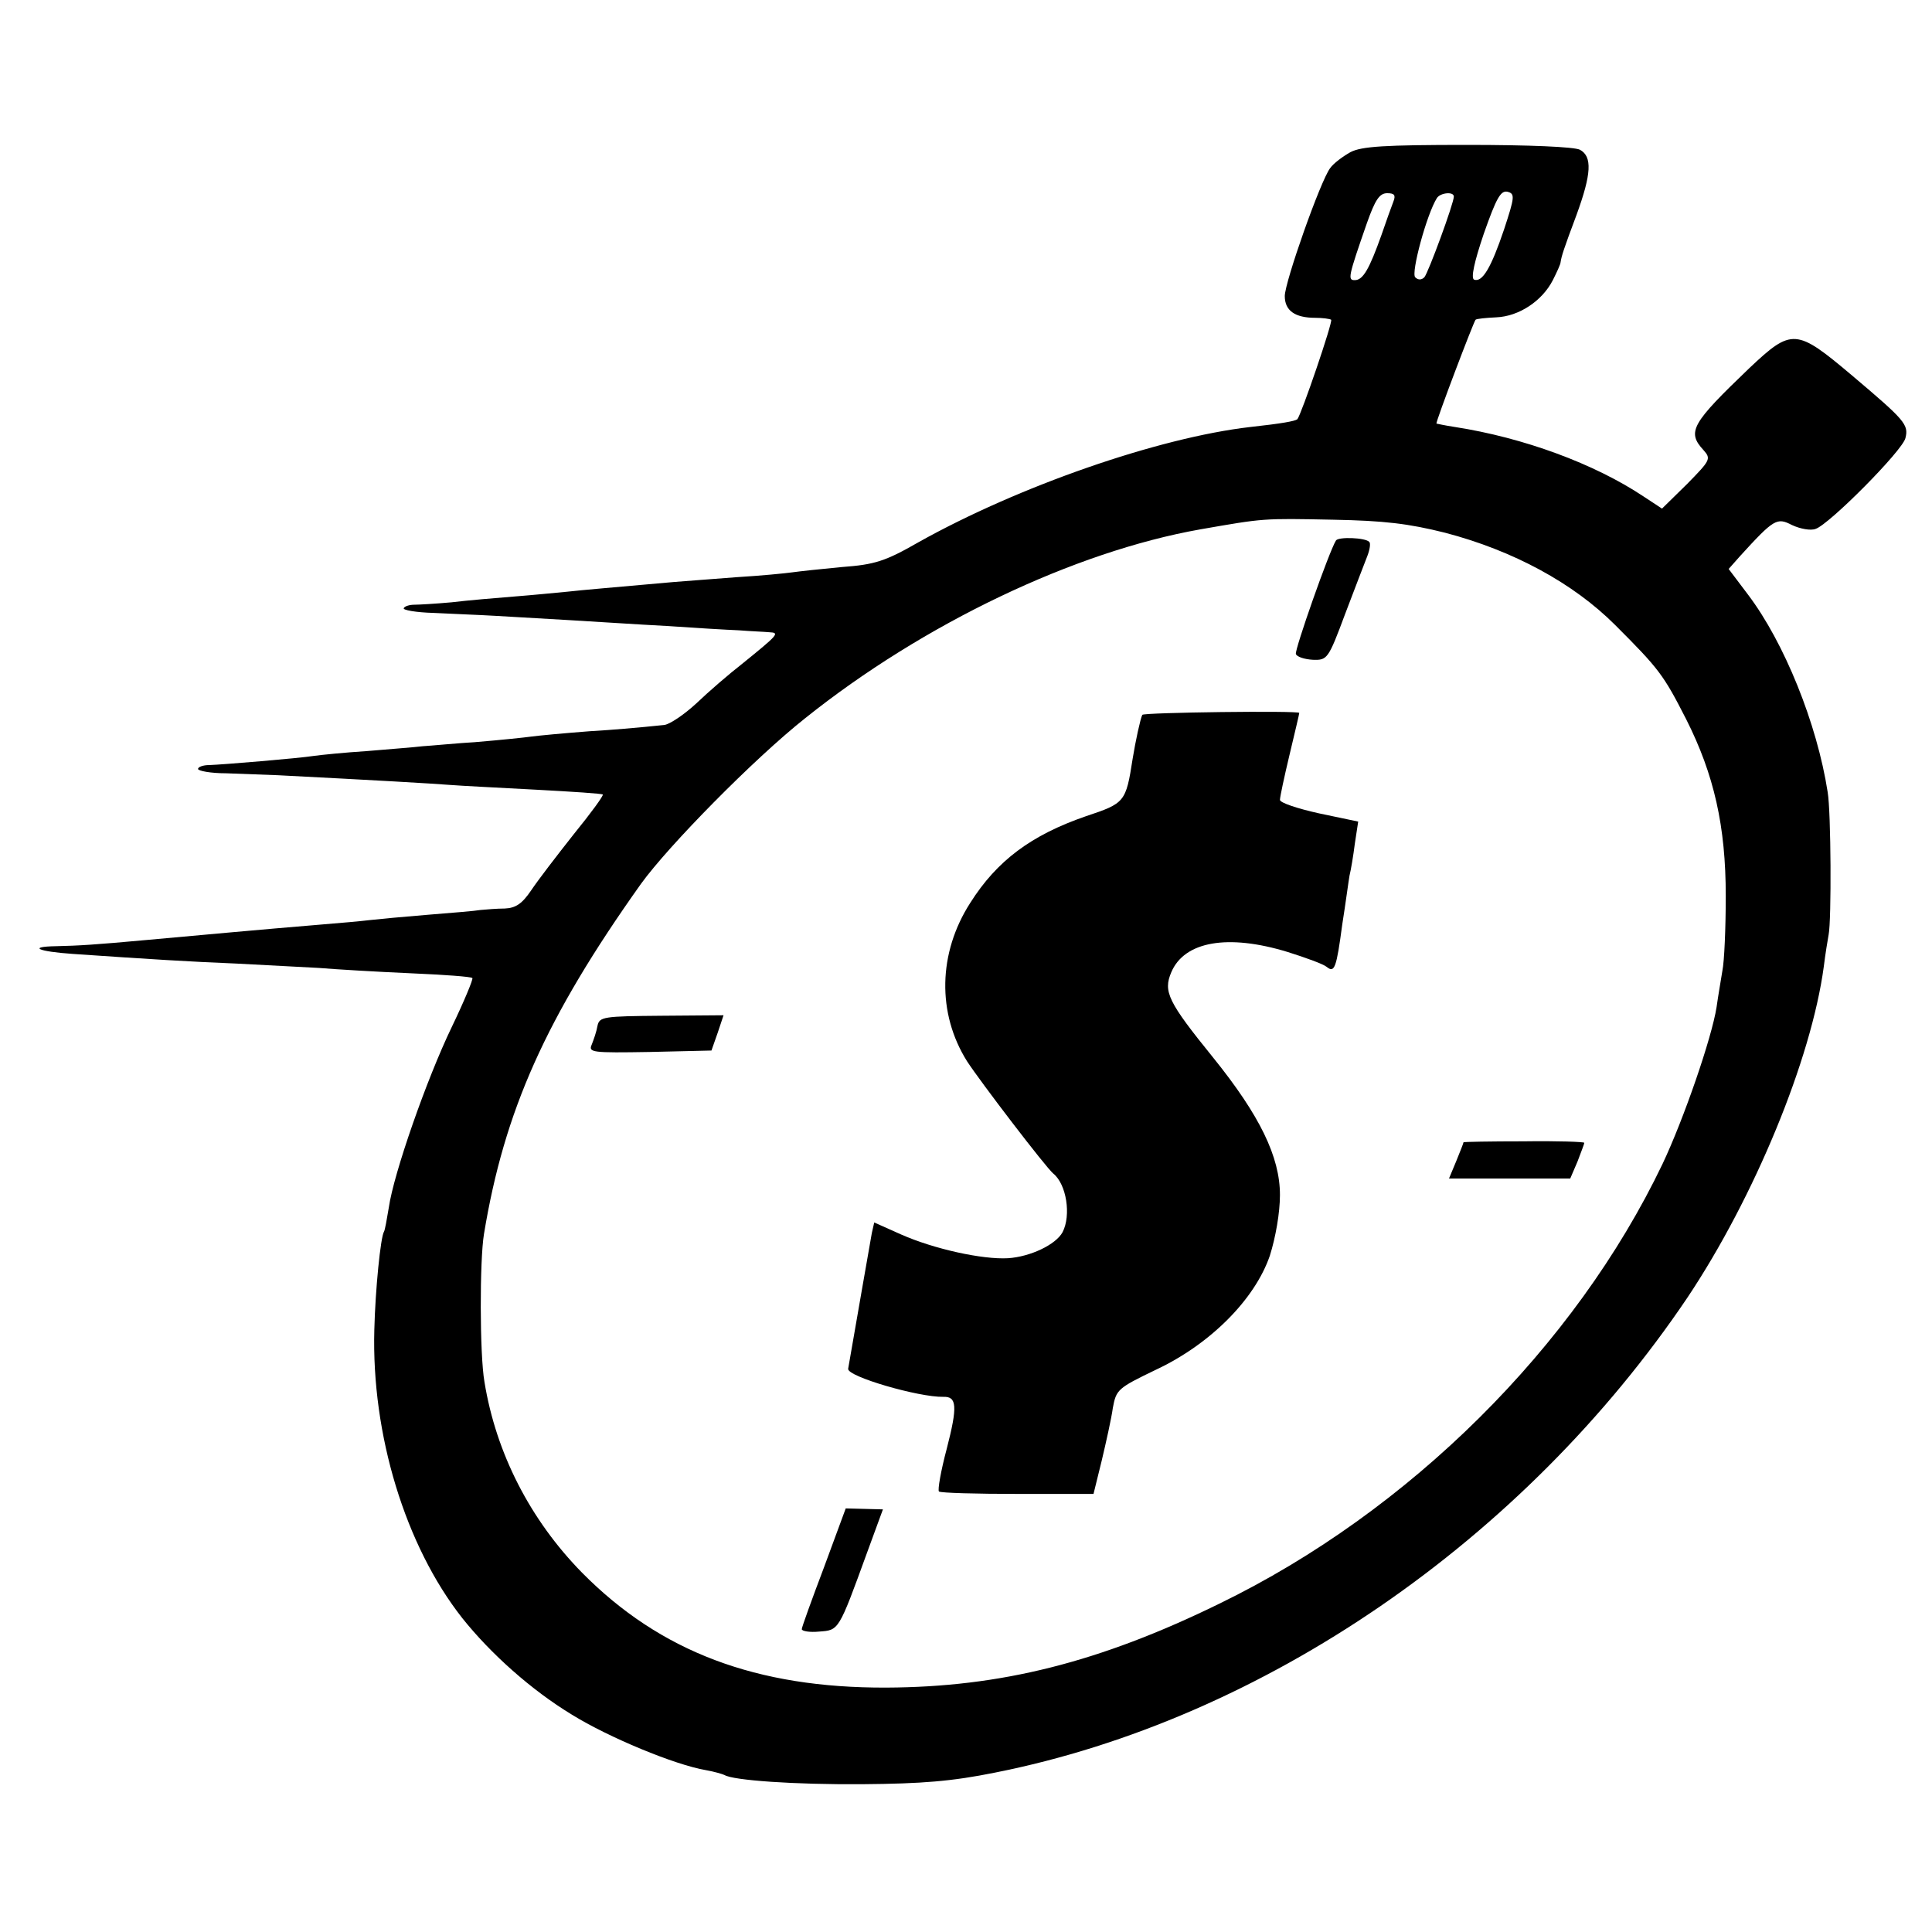 <?xml version="1.0" standalone="no"?>
<!DOCTYPE svg PUBLIC "-//W3C//DTD SVG 20010904//EN"
 "http://www.w3.org/TR/2001/REC-SVG-20010904/DTD/svg10.dtd">
<svg version="1.0" xmlns="http://www.w3.org/2000/svg"
 width="400pt" height="400pt" viewBox="0 0 400 400"
 preserveAspectRatio="xMidYMid meet">
<g transform="translate(0,400) scale(0.1,-0.1)"
fill="#000000" stroke="none">
<path d="M2796 3685 c-16 -9 -35 -23 -42 -33 -20 -26 -94 -236 -94 -265 0 -30
21 -45 63 -45 15 0 30 -2 33 -4 4 -4 -62 -197 -70 -206 -5 -4 -33 -9 -97 -16
-191 -22 -481 -123 -688 -239 -68 -39 -90 -46 -158 -51 -43 -4 -89 -9 -103
-11 -14 -2 -65 -7 -115 -10 -49 -4 -108 -8 -130 -10 -134 -12 -184 -16 -220
-20 -22 -2 -71 -7 -110 -10 -38 -3 -97 -8 -130 -12 -33 -3 -68 -5 -77 -5 -10
0 -20 -3 -22 -7 -3 -4 25 -9 62 -10 37 -2 94 -4 127 -6 33 -2 103 -6 155 -9
52 -3 142 -9 200 -12 58 -4 125 -8 150 -9 25 -2 53 -3 63 -4 22 -1 18 -5 -56
-65 -27 -21 -70 -58 -95 -82 -26 -24 -56 -44 -67 -45 -11 -1 -29 -3 -40 -4
-11 -1 -63 -6 -115 -9 -52 -4 -106 -9 -120 -11 -14 -2 -63 -7 -110 -11 -47 -3
-98 -8 -115 -9 -16 -2 -68 -6 -115 -10 -47 -3 -96 -8 -110 -10 -32 -5 -188
-18 -217 -19 -13 0 -23 -4 -23 -8 0 -4 26 -9 58 -9 31 -1 80 -3 107 -4 214
-11 316 -17 355 -20 25 -2 106 -6 180 -10 74 -4 137 -8 138 -10 2 -2 -25 -39
-60 -82 -34 -43 -74 -95 -88 -116 -19 -28 -32 -37 -55 -38 -16 0 -39 -2 -50
-3 -11 -2 -60 -6 -110 -10 -49 -4 -103 -9 -120 -11 -16 -2 -60 -6 -98 -9 -133
-11 -251 -22 -362 -32 -109 -10 -143 -12 -189 -13 -59 -1 -38 -11 35 -16 160
-11 241 -16 339 -20 58 -3 134 -7 170 -9 36 -3 121 -8 189 -11 69 -3 127 -7
129 -10 2 -2 -17 -48 -43 -102 -52 -108 -120 -303 -130 -373 -4 -24 -8 -47
-10 -50 -7 -11 -18 -120 -20 -203 -6 -217 64 -447 182 -597 59 -74 143 -149
227 -200 76 -47 213 -104 278 -115 17 -3 34 -8 38 -10 18 -11 144 -20 285 -19
124 1 186 6 275 24 555 110 1095 481 1434 984 138 207 256 492 282 685 3 25 8
55 10 66 6 30 5 254 -2 295 -22 142 -90 310 -165 409 l-40 53 23 26 c71 78 77
81 108 65 17 -8 39 -12 49 -8 28 9 180 162 186 188 7 28 -1 37 -111 130 -115
97 -124 98 -212 15 -120 -115 -130 -132 -95 -170 16 -18 14 -21 -34 -70 l-52
-51 -38 25 c-102 68 -249 122 -391 144 -20 3 -38 7 -38 7 -2 3 77 211 81 215
2 2 21 4 43 5 47 2 95 34 117 77 8 16 16 33 16 37 2 13 6 26 33 98 31 85 33
121 7 135 -12 6 -105 10 -233 10 -171 0 -219 -3 -242 -15z m318 -160 c-27 -80
-45 -110 -62 -104 -7 3 0 36 20 95 26 74 35 90 49 87 16 -4 15 -11 -7 -78z
m-229 58 c-4 -10 -15 -41 -25 -70 -25 -70 -38 -93 -55 -93 -15 0 -14 6 25 118
17 48 26 62 42 62 15 0 18 -4 13 -17z m125 10 c0 -14 -53 -158 -61 -167 -6 -6
-13 -6 -19 0 -9 9 24 131 45 164 7 11 35 14 35 3z m-18 -696 c141 -37 265
-104 352 -191 91 -91 100 -103 147 -195 58 -115 82 -222 82 -366 0 -66 -3
-136 -7 -155 -3 -19 -9 -53 -12 -75 -10 -64 -68 -232 -112 -325 -181 -378
-524 -719 -917 -910 -249 -122 -454 -173 -690 -174 -269 -1 -468 74 -630 238
-107 109 -178 247 -202 395 -10 57 -10 252 -1 306 42 255 128 448 325 725 57
79 234 259 340 343 245 196 558 345 818 391 132 23 128 23 275 20 106 -2 156
-8 232 -27z"/>
<path d="M2766 2881 c-14 -22 -86 -227 -83 -235 2 -6 18 -11 35 -12 30 -1 32
1 67 95 20 53 41 107 46 120 5 13 7 26 4 29 -8 9 -64 11 -69 3z"/>
<path d="M2365 2520 c-4 -8 -14 -54 -20 -91 -14 -90 -16 -92 -97 -119 -113
-39 -184 -92 -239 -179 -67 -104 -69 -229 -7 -328 28 -43 164 -221 179 -233
27 -22 37 -86 19 -121 -14 -26 -67 -51 -113 -54 -53 -3 -153 19 -221 49 l-56
25 -5 -22 c-3 -17 -34 -194 -49 -281 -2 -16 146 -59 197 -58 28 1 30 -19 7
-108 -12 -45 -19 -85 -16 -88 4 -3 77 -5 163 -5 l157 0 17 69 c9 38 20 87 23
109 7 38 10 41 89 79 113 53 205 146 236 236 12 38 21 89 21 126 0 79 -42 165
-138 284 -94 116 -104 137 -87 177 27 64 117 80 241 42 38 -12 74 -25 81 -31
16 -13 20 -2 32 88 7 44 13 90 15 101 3 12 8 42 11 66 l7 46 -81 17 c-45 10
-81 22 -81 28 0 6 9 48 20 94 11 46 20 84 20 86 0 5 -322 1 -325 -4z"/>
<path d="M1237 1876 c-2 -12 -8 -29 -12 -39 -7 -16 1 -17 120 -15 l128 3 13
37 12 36 -128 -1 c-121 -1 -129 -2 -133 -21z"/>
<path d="M3030 1635 c0 -2 -7 -19 -15 -39 l-15 -36 125 0 126 0 15 35 c7 19
14 36 14 39 0 2 -56 4 -125 3 -69 0 -125 -1 -125 -2z"/>
<path d="M1706 755 c-25 -66 -46 -124 -46 -128 0 -4 16 -7 36 -5 41 3 40 1 99
163 l33 90 -38 1 -39 1 -45 -122z"/>
</g>
</svg>
